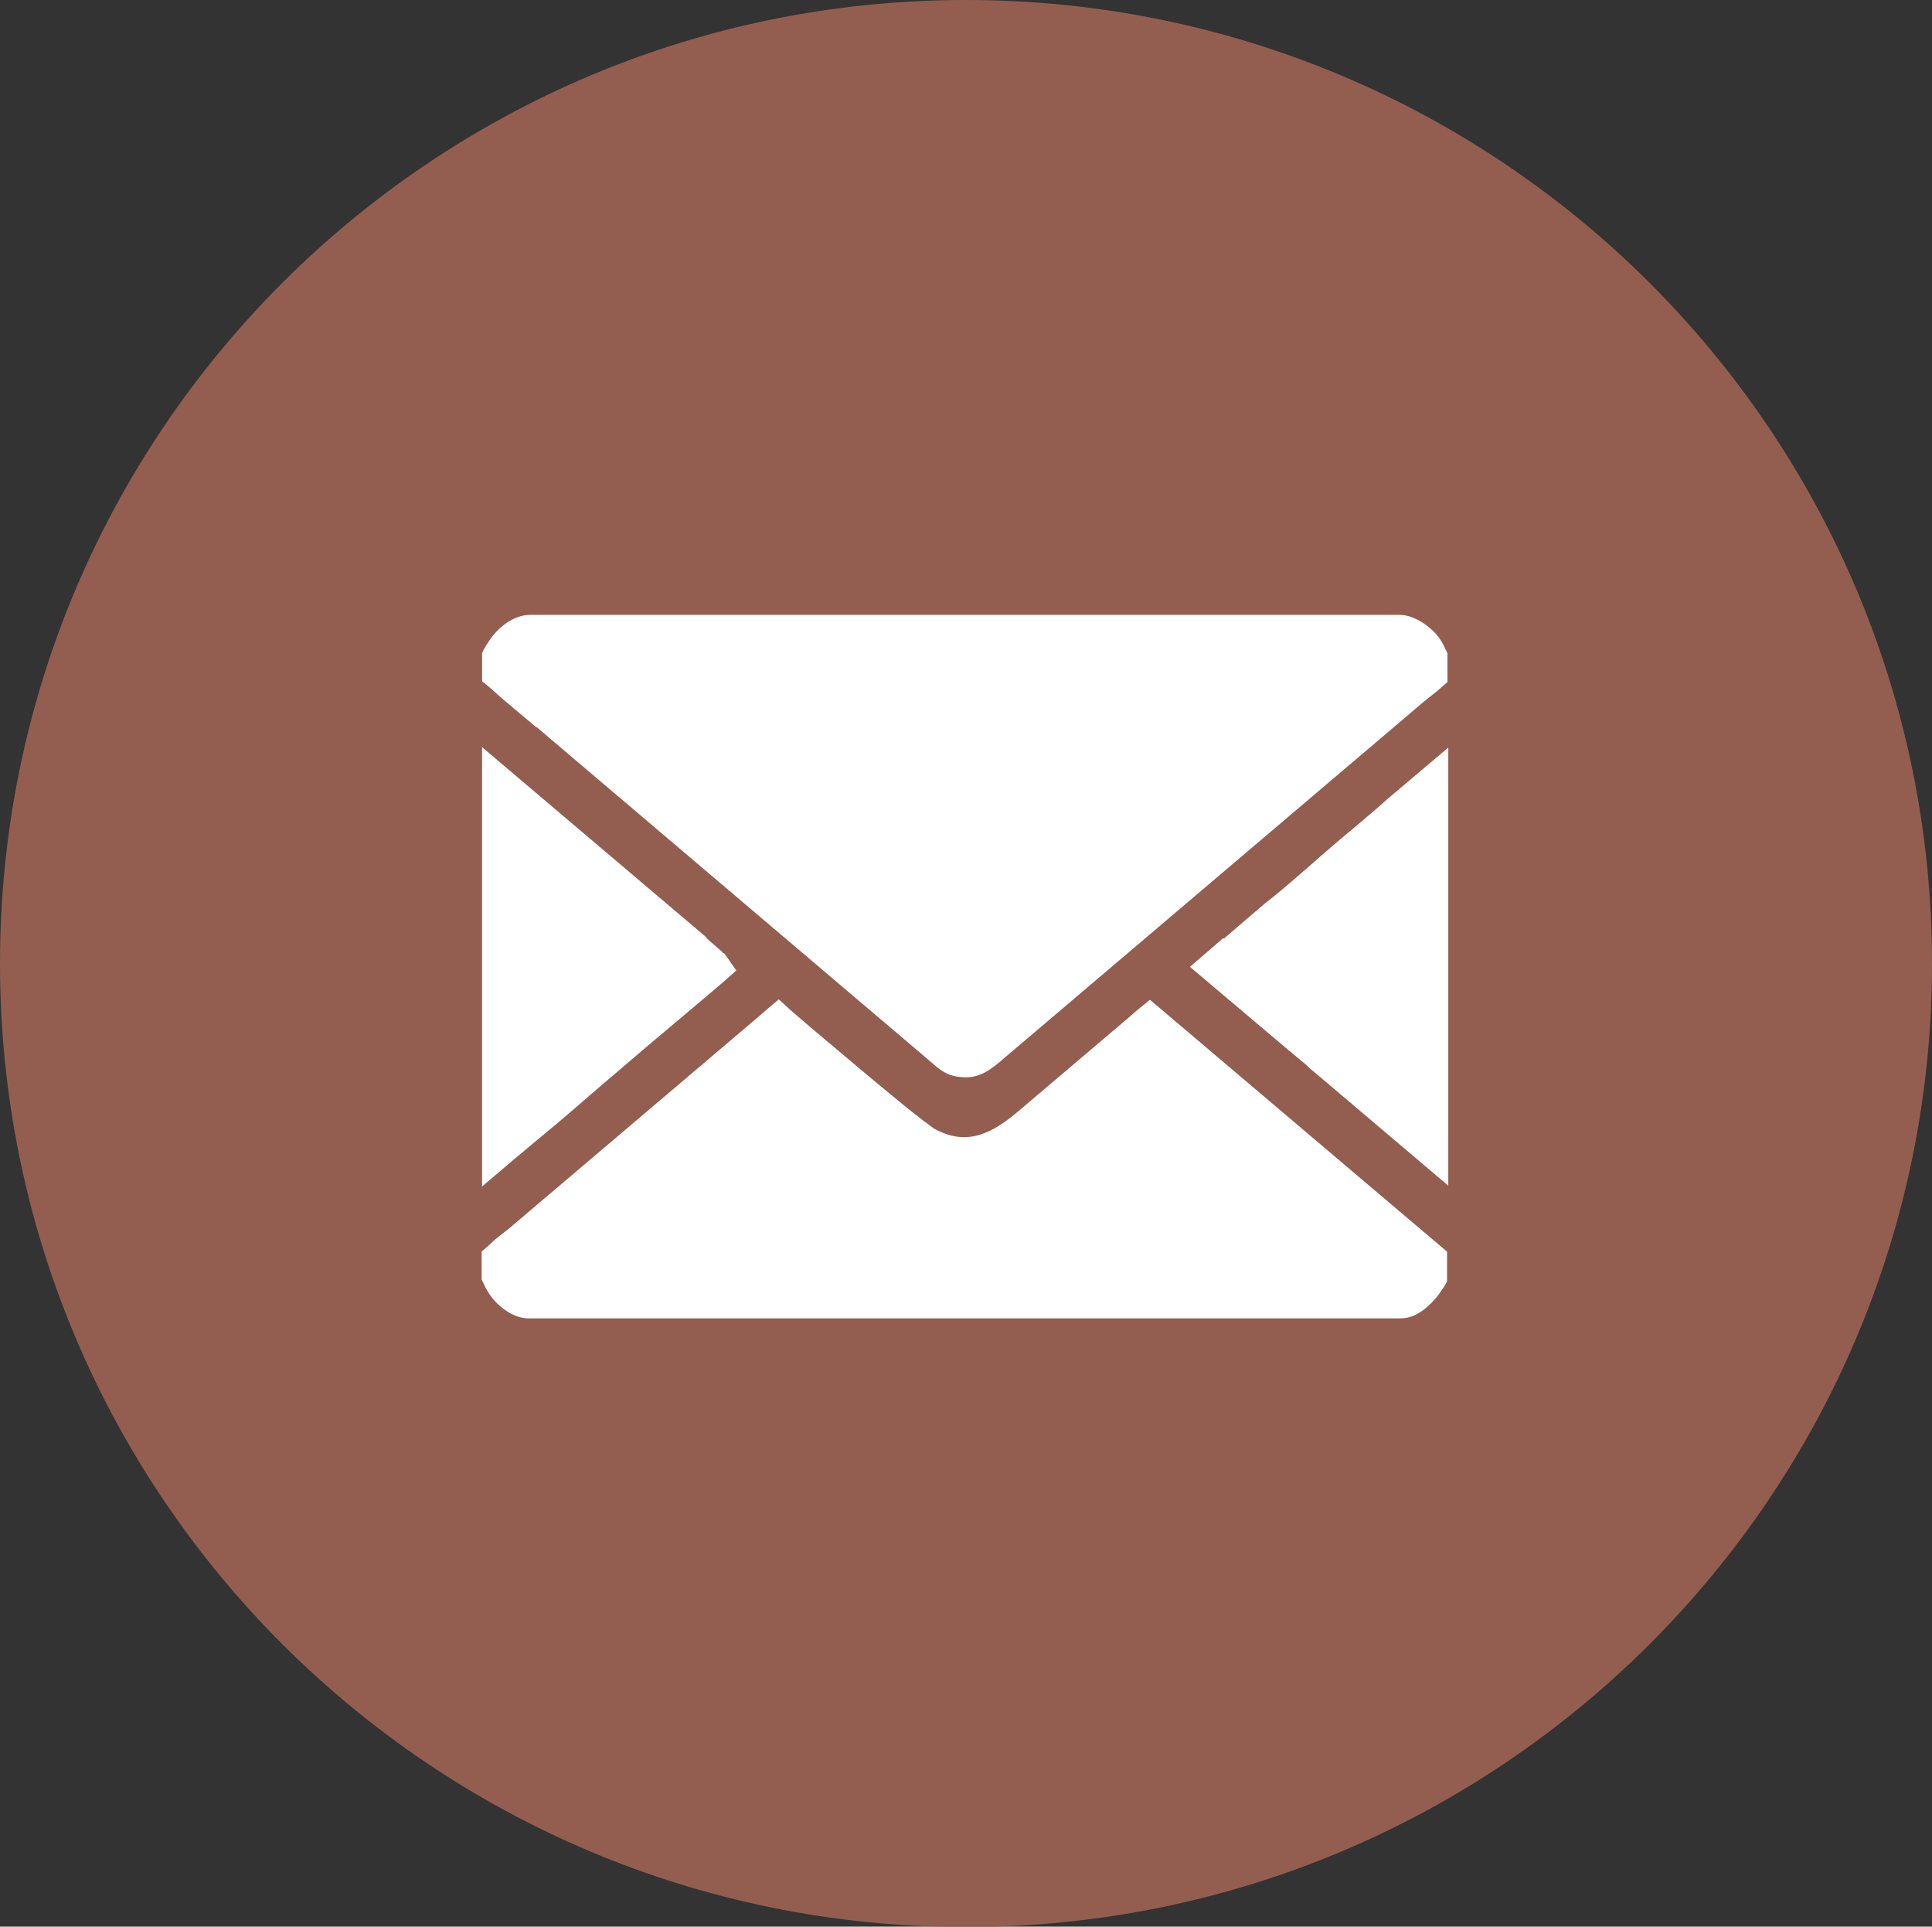 <?xml version="1.0" encoding="UTF-8"?>
<svg xmlns="http://www.w3.org/2000/svg" id="Laag_1" data-name="Laag 1" viewBox="0 0 46.89 46.75">
  <rect x="0" y="0" width="46.89" height="46.75" fill="#333333" stroke="none"/>
  <defs>
    <style>
      .cls-1 {
        fill: #fff;
      }

      .cls-1, .cls-2 {
        fill-rule: evenodd;
      }

      .cls-2 {
        fill: #935e50;
      }
    </style>
  </defs>
  <path class="cls-2" d="M23.44,0c12.95,0,23.45,10.47,23.45,23.38s-10.5,23.38-23.45,23.38S0,36.28,0,23.38,10.49,0,23.44,0h0Z"></path>
  <path class="cls-1" d="M13.02,17.64l9.47,8.04c.33.28.48.46.97.46.34,0,.62-.21.87-.43l10.21-8.67c.14-.12.3-.23.43-.35l.16-.14v-.7l-.05-.1c-.06-.14-.14-.27-.24-.38-.21-.23-.56-.45-.87-.45H12.87c-.42,0-.82.33-1.03.68-.04.05-.06.1-.09.14l-.05.11v.68l.17.14.05.04c.12.11.24.22.36.32l.74.62Z"></path>
  <path class="cls-1" d="M29.68,22.77c-.13.11-.25.22-.37.32l-.43.37,2.39,2.02.41.34c.06.05.12.12.19.17l3.28,2.78v-10.63l-1.49,1.26h0c-.25.23-.52.45-.79.68-.35.29-.7.59-1.05.9-.37.32-.74.65-1.13.95h0s-.98.84-.98.84Z"></path>
  <path class="cls-1" d="M35.13,30.38l-7.22-6.12-.32.26c-.07.06-.15.13-.23.2h0s-2.64,2.24-2.64,2.24c-.65.55-1.26.87-2.06.42-.07-.05-.15-.12-.23-.17-.14-.11-.28-.22-.42-.33-.39-.32-.78-.64-1.16-.96-.54-.46-1.09-.91-1.63-1.38l-.32-.29-.33.28-.16.14-5.95,5.05c-.14.13-.31.24-.46.37l-.15.14-.16.14v.68l.05.1c.06.14.15.28.25.4.21.23.52.44.83.44h21.18c.33,0,.62-.23.83-.47.08-.09.16-.21.23-.32l.06-.11v-.73Z"></path>
  <path class="cls-1" d="M17.15,22.75l-5.45-4.62v10.66l.8-.68,1.14-.95c.66-.57,1.31-1.13,1.97-1.69l1.59-1.34.34-.29.33-.29-.25-.36-.05-.06h-.02s-.03-.04-.03-.04c-.13-.11-.25-.22-.38-.33h0Z"></path>
</svg>
